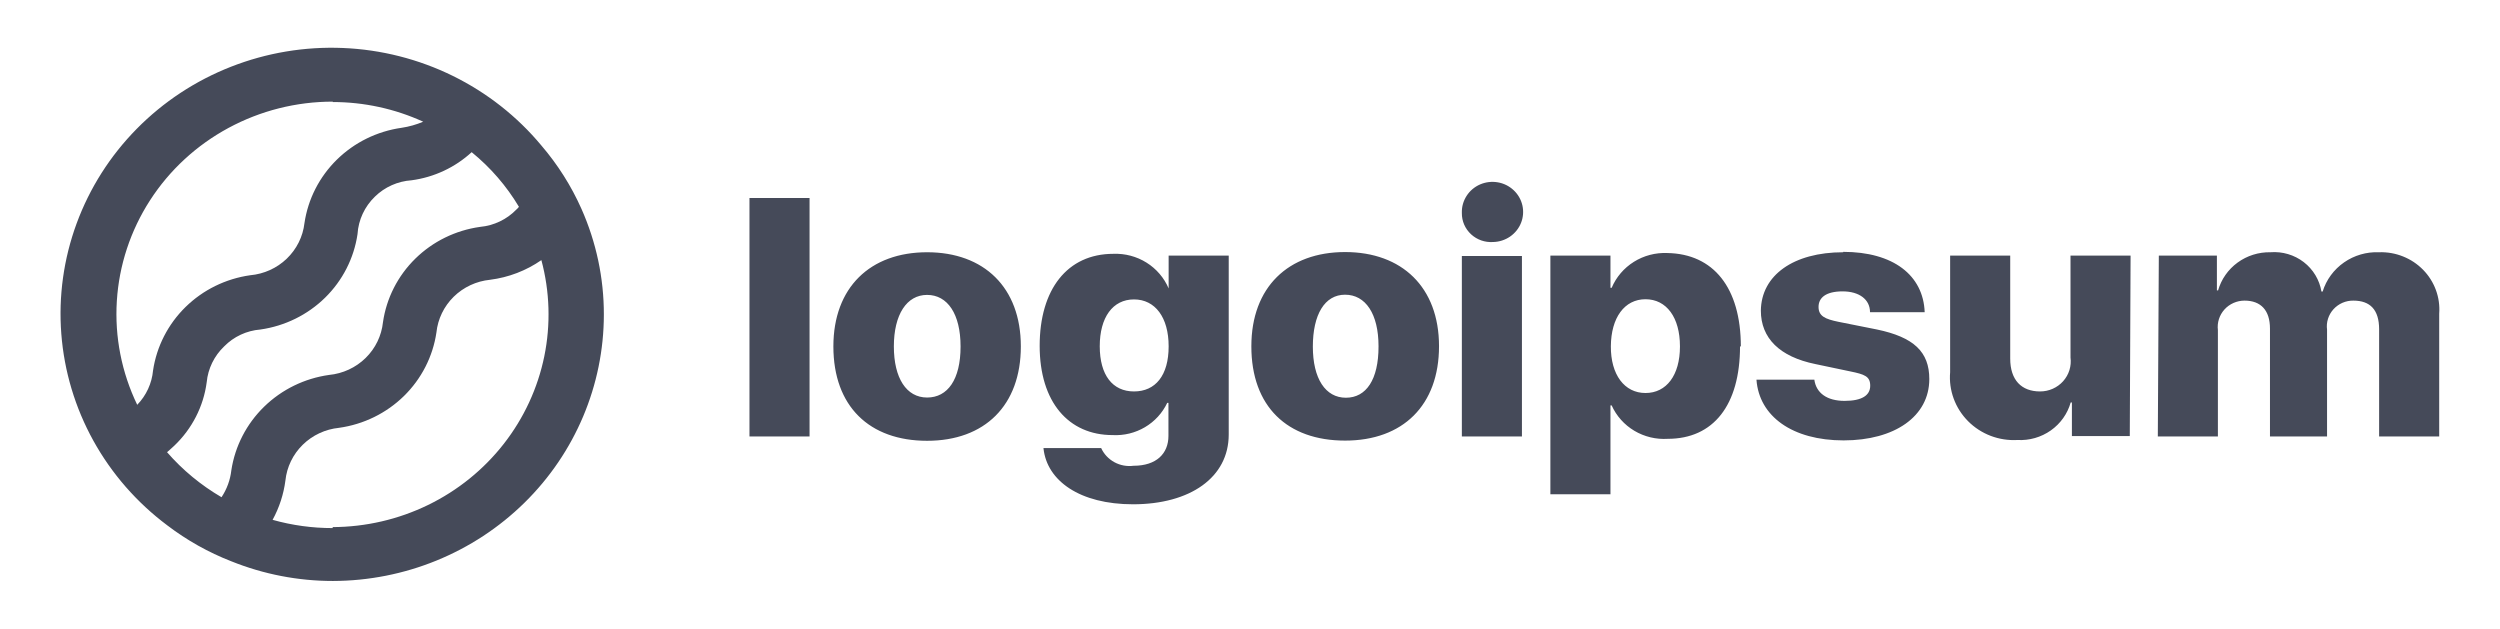 <svg width="151" height="38" viewBox="0 0 151 38" fill="none" xmlns="http://www.w3.org/2000/svg">
<g opacity="0.8">
<path d="M45.268 11.958H48.897V26.362H45.268V11.958ZM50.336 20.924C50.336 17.361 52.562 15.236 55.997 15.236C59.433 15.236 61.659 17.361 61.659 20.924C61.659 24.486 59.481 26.624 55.997 26.624C52.514 26.624 50.336 24.546 50.336 20.924ZM58.018 20.924C58.018 18.964 57.231 17.812 55.997 17.812C54.764 17.812 53.989 19 53.989 20.924C53.989 22.847 54.752 24.011 55.997 24.011C57.243 24.011 58.018 22.919 58.018 20.936V20.924ZM63.026 27.063H66.51C66.675 27.425 66.956 27.724 67.309 27.917C67.662 28.109 68.069 28.185 68.469 28.132C69.848 28.132 70.574 27.395 70.574 26.327V24.332H70.501C70.212 24.943 69.743 25.456 69.154 25.803C68.566 26.15 67.885 26.316 67.199 26.279C64.55 26.279 62.796 24.296 62.796 20.888C62.796 17.48 64.465 15.331 67.247 15.331C67.955 15.303 68.653 15.489 69.25 15.862C69.847 16.236 70.313 16.78 70.586 17.421V15.437H74.215V26.244C74.215 28.844 71.88 30.459 68.433 30.459C65.227 30.459 63.231 29.046 63.026 27.075V27.063ZM70.586 20.912C70.586 19.178 69.776 18.085 68.493 18.085C67.211 18.085 66.425 19.166 66.425 20.912C66.425 22.657 67.199 23.643 68.493 23.643C69.788 23.643 70.586 22.681 70.586 20.924V20.912ZM75.582 20.912C75.582 17.349 77.808 15.224 81.243 15.224C84.679 15.224 86.917 17.349 86.917 20.912C86.917 24.474 84.739 26.612 81.243 26.612C77.747 26.612 75.582 24.546 75.582 20.924V20.912ZM83.263 20.912C83.263 18.952 82.477 17.8 81.243 17.8C80.01 17.8 79.296 19 79.296 20.936C79.296 22.871 80.058 24.023 81.292 24.023C82.526 24.023 83.263 22.919 83.263 20.936V20.912ZM88.296 12.849C88.286 12.489 88.386 12.135 88.582 11.831C88.778 11.526 89.061 11.286 89.396 11.14C89.731 10.995 90.103 10.95 90.464 11.012C90.825 11.073 91.159 11.239 91.424 11.488C91.689 11.736 91.873 12.056 91.953 12.408C92.032 12.759 92.004 13.125 91.871 13.461C91.738 13.796 91.506 14.085 91.206 14.291C90.905 14.497 90.549 14.611 90.183 14.618C89.94 14.634 89.696 14.601 89.467 14.521C89.238 14.44 89.028 14.314 88.851 14.15C88.674 13.986 88.533 13.788 88.437 13.568C88.342 13.348 88.293 13.111 88.296 12.872V12.849ZM88.296 15.461H91.925V26.362H88.296V15.461ZM105.098 20.912C105.098 24.474 103.489 26.505 100.731 26.505C100.024 26.549 99.32 26.38 98.714 26.019C98.108 25.658 97.63 25.123 97.344 24.486H97.272V29.854H93.643V15.437H97.272V17.385H97.344C97.617 16.738 98.086 16.189 98.688 15.813C99.289 15.437 99.995 15.252 100.707 15.283C103.489 15.331 105.147 17.373 105.147 20.936L105.098 20.912ZM101.469 20.912C101.469 19.178 100.659 18.074 99.388 18.074C98.118 18.074 97.308 19.19 97.296 20.912C97.284 22.634 98.118 23.738 99.388 23.738C100.659 23.738 101.469 22.657 101.469 20.936V20.912ZM111.328 15.212C114.34 15.212 116.167 16.613 116.251 18.857H112.949C112.949 18.085 112.296 17.599 111.292 17.599C110.288 17.599 109.84 17.979 109.84 18.537C109.84 19.095 110.239 19.273 111.05 19.439L113.372 19.902C115.586 20.366 116.53 21.244 116.53 22.895C116.53 25.151 114.437 26.6 111.352 26.6C108.268 26.6 106.247 25.151 106.09 22.93H109.586C109.695 23.738 110.348 24.213 111.413 24.213C112.477 24.213 112.961 23.869 112.961 23.299C112.961 22.729 112.622 22.61 111.751 22.432L109.659 21.992C107.493 21.553 106.356 20.425 106.356 18.762C106.38 16.625 108.328 15.236 111.328 15.236V15.212ZM128.639 26.339H125.143V24.308H125.07C124.878 24.99 124.454 25.587 123.869 25.999C123.283 26.412 122.572 26.615 121.852 26.576C121.301 26.607 120.749 26.521 120.235 26.325C119.72 26.128 119.254 25.826 118.869 25.437C118.484 25.049 118.188 24.584 118.001 24.073C117.815 23.563 117.742 23.02 117.788 22.479V15.437H121.417V21.66C121.417 22.954 122.094 23.643 123.219 23.643C123.483 23.643 123.744 23.589 123.985 23.482C124.224 23.376 124.44 23.22 124.614 23.025C124.787 22.831 124.918 22.602 124.994 22.354C125.07 22.106 125.093 21.845 125.058 21.589V15.437H128.687L128.639 26.339ZM130.393 15.437H133.901V17.539H133.973C134.166 16.866 134.58 16.275 135.151 15.859C135.722 15.442 136.419 15.223 137.13 15.236C137.855 15.179 138.574 15.391 139.146 15.831C139.717 16.271 140.099 16.907 140.215 17.61H140.288C140.507 16.899 140.962 16.28 141.58 15.85C142.197 15.42 142.943 15.204 143.699 15.236C144.193 15.219 144.684 15.305 145.141 15.488C145.599 15.67 146.012 15.945 146.354 16.294C146.697 16.643 146.96 17.06 147.128 17.516C147.295 17.971 147.364 18.457 147.328 18.941V26.362H143.699V19.89C143.699 18.703 143.155 18.157 142.139 18.157C141.912 18.155 141.687 18.201 141.48 18.291C141.274 18.382 141.089 18.515 140.939 18.681C140.789 18.848 140.676 19.044 140.61 19.257C140.543 19.47 140.525 19.694 140.554 19.914V26.362H137.106V19.843C137.106 18.75 136.562 18.157 135.57 18.157C135.341 18.157 135.114 18.205 134.906 18.297C134.697 18.389 134.509 18.524 134.358 18.692C134.205 18.861 134.092 19.059 134.023 19.273C133.955 19.488 133.933 19.715 133.961 19.938V26.362H130.332L130.393 15.437Z" fill="#171D2F"/>
<path d="M35.118 12.611C34.503 11.229 33.688 9.942 32.699 8.788C31.237 7.03 29.413 5.597 27.346 4.582C25.279 3.567 23.017 2.993 20.707 2.898C18.398 2.803 16.095 3.19 13.949 4.032C11.803 4.874 9.863 6.152 8.257 7.783C6.65 9.414 5.414 11.361 4.629 13.494C3.844 15.628 3.528 17.901 3.703 20.163C3.877 22.426 4.537 24.626 5.64 26.619C6.744 28.613 8.264 30.355 10.102 31.73C11.282 32.63 12.585 33.362 13.973 33.903C15.92 34.686 18.003 35.09 20.106 35.091C24.448 35.081 28.609 33.382 31.677 30.366C34.745 27.35 36.47 23.262 36.473 19C36.476 16.801 36.015 14.626 35.118 12.611ZM20.094 6.163C21.983 6.163 23.849 6.568 25.562 7.351C25.144 7.528 24.705 7.652 24.256 7.719C22.776 7.929 21.405 8.604 20.347 9.642C19.29 10.68 18.603 12.025 18.389 13.478C18.295 14.293 17.917 15.051 17.32 15.624C16.723 16.198 15.942 16.551 15.11 16.625C13.63 16.835 12.259 17.51 11.202 18.548C10.145 19.586 9.458 20.932 9.243 22.384C9.171 23.159 8.834 23.887 8.288 24.451C7.345 22.495 6.921 20.337 7.057 18.178C7.192 16.019 7.881 13.928 9.061 12.1C10.24 10.273 11.871 8.768 13.803 7.726C15.734 6.684 17.902 6.138 20.106 6.139L20.094 6.163ZM10.09 27.313C10.235 27.182 10.38 27.063 10.526 26.921C11.602 25.896 12.293 24.544 12.485 23.085C12.563 22.265 12.937 21.499 13.538 20.924C14.116 20.333 14.895 19.969 15.727 19.903C17.207 19.692 18.578 19.018 19.636 17.98C20.693 16.942 21.38 15.596 21.594 14.143C21.647 13.285 22.022 12.477 22.647 11.875C23.239 11.295 24.026 10.945 24.86 10.889C26.22 10.706 27.488 10.113 28.489 9.191C29.63 10.12 30.596 11.237 31.344 12.493C31.298 12.553 31.245 12.609 31.187 12.659C30.61 13.255 29.832 13.626 28.997 13.704C27.516 13.91 26.143 14.584 25.085 15.622C24.027 16.661 23.341 18.009 23.131 19.463C23.045 20.281 22.675 21.044 22.082 21.624C21.489 22.204 20.71 22.565 19.877 22.646C18.392 22.854 17.016 23.527 15.953 24.565C14.889 25.603 14.195 26.949 13.973 28.405C13.908 28.985 13.705 29.543 13.38 30.032C12.139 29.308 11.028 28.39 10.09 27.313ZM20.094 31.896C18.867 31.898 17.645 31.73 16.465 31.398C16.869 30.659 17.131 29.854 17.239 29.023C17.324 28.207 17.693 27.445 18.284 26.865C18.874 26.285 19.65 25.923 20.481 25.84C21.963 25.632 23.337 24.959 24.397 23.921C25.457 22.882 26.145 21.535 26.36 20.081C26.445 19.265 26.814 18.503 27.404 17.923C27.995 17.343 28.771 16.981 29.602 16.898C30.718 16.756 31.781 16.348 32.699 15.711C33.209 17.608 33.269 19.595 32.876 21.519C32.482 23.443 31.644 25.253 30.427 26.81C29.21 28.367 27.646 29.63 25.855 30.501C24.064 31.372 22.093 31.829 20.094 31.837V31.896Z" fill="#171D2F"/>
</g>
</svg>
